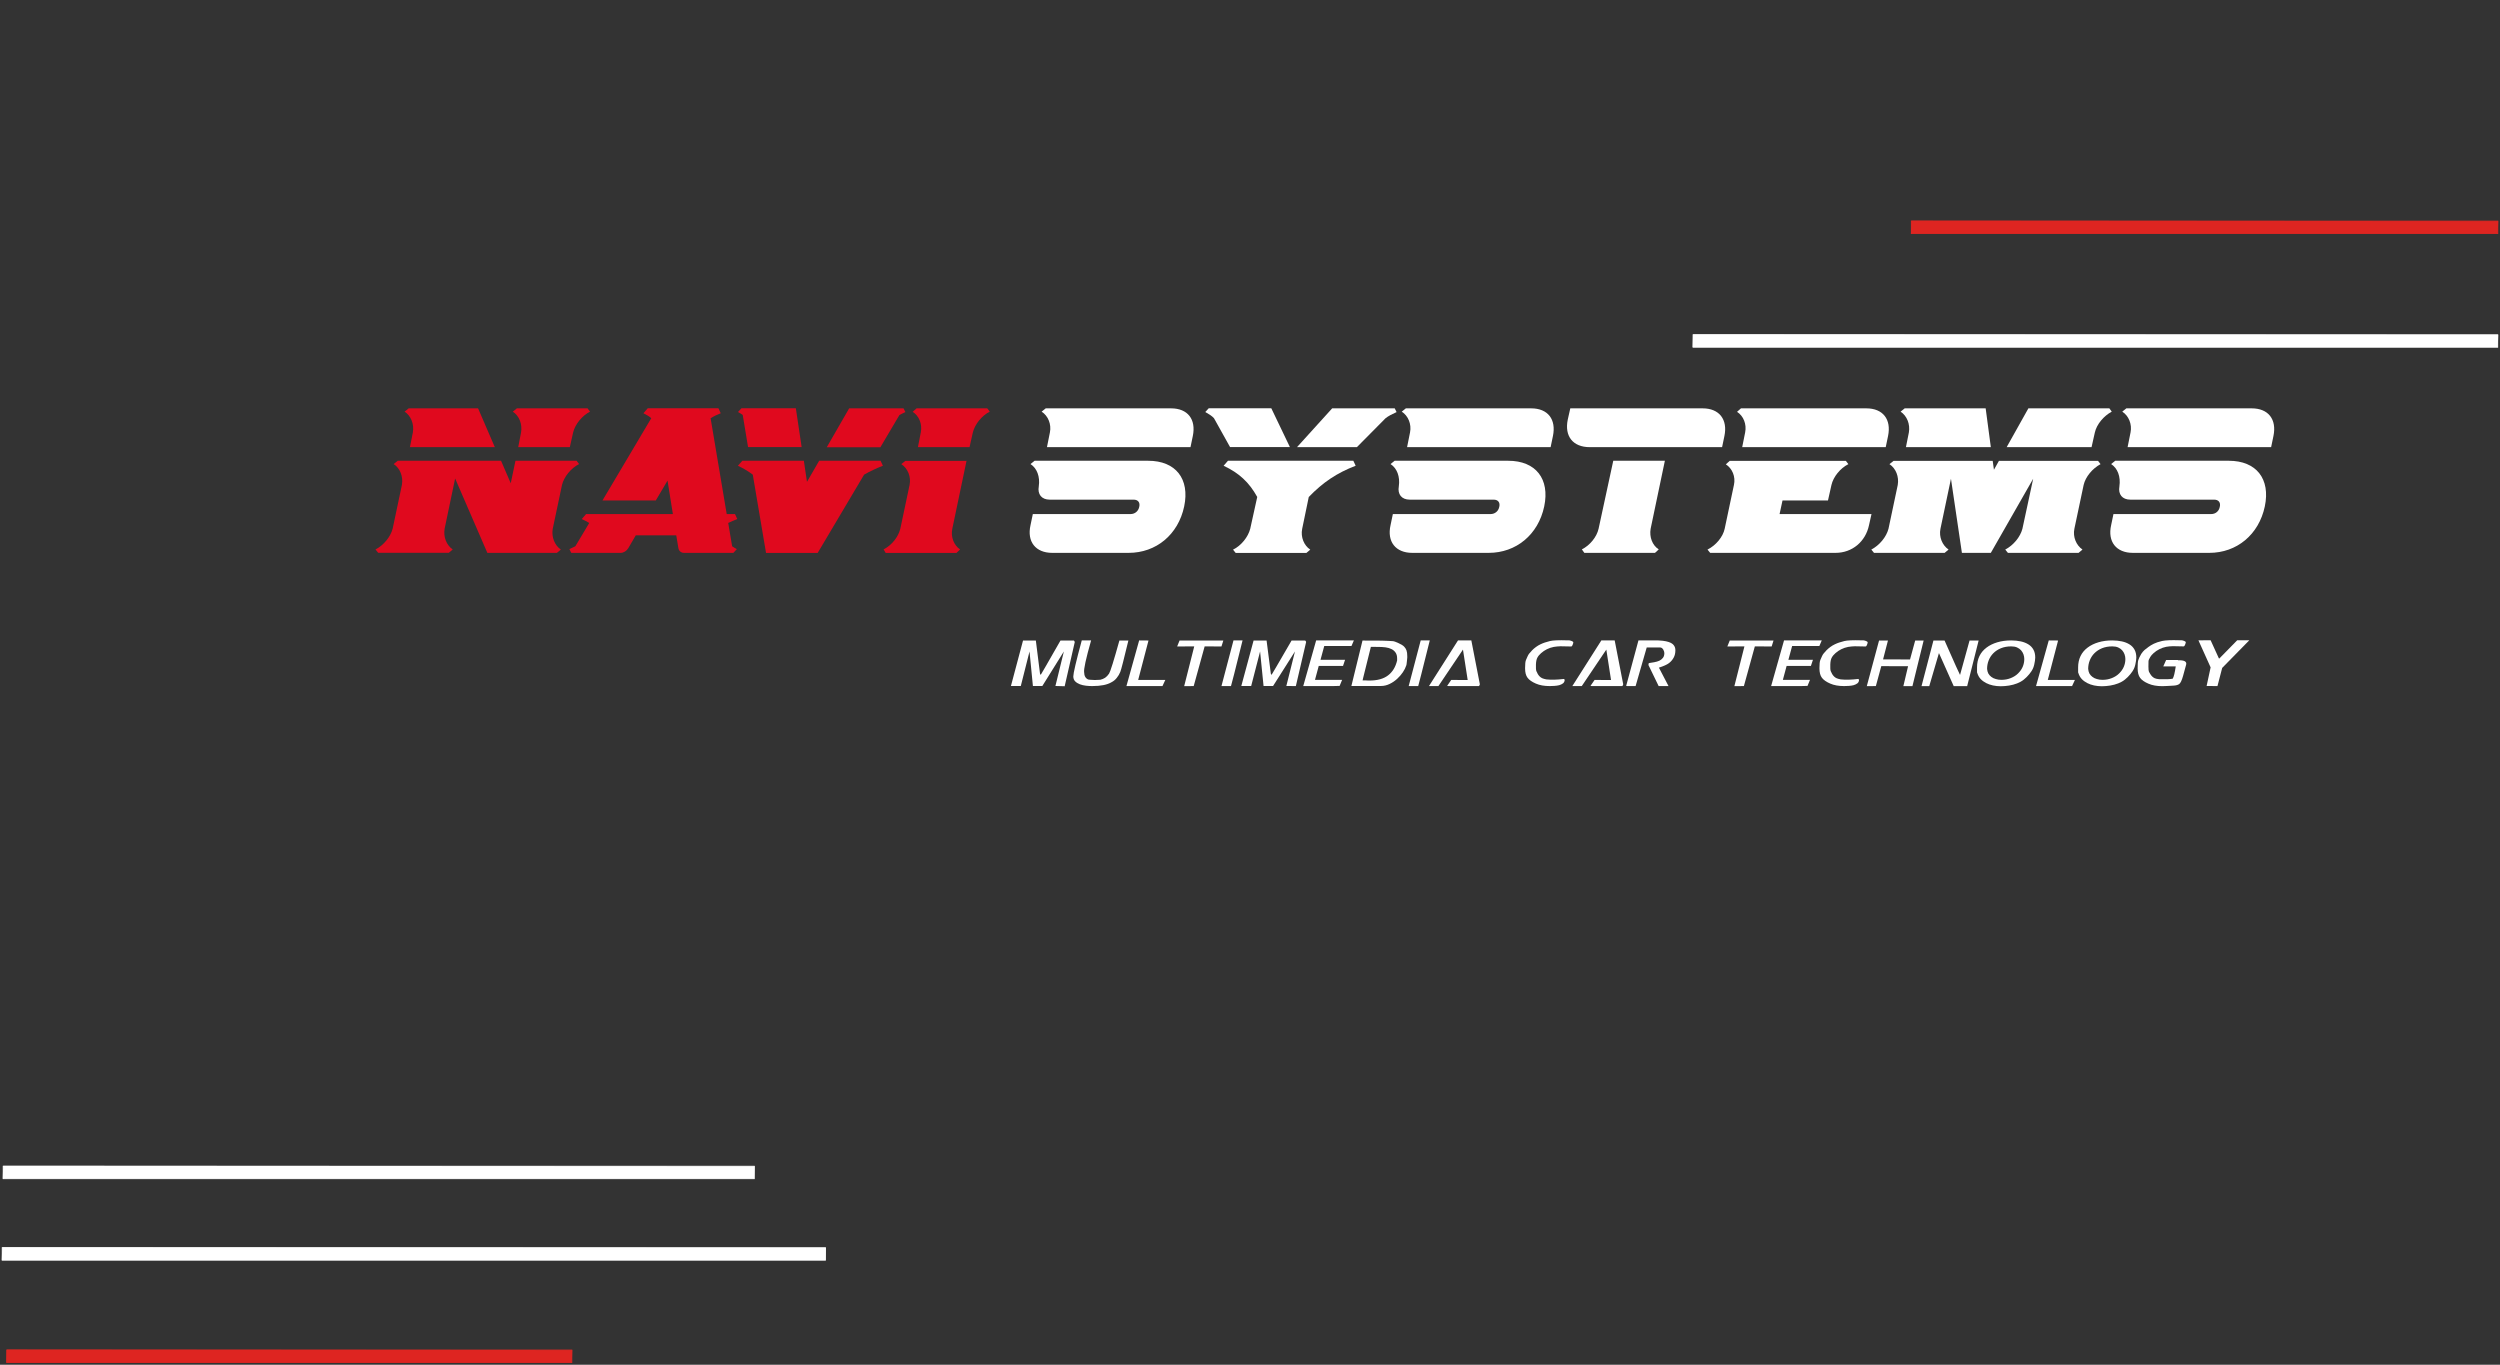 <?xml version="1.0" encoding="UTF-8"?> <svg xmlns="http://www.w3.org/2000/svg" viewBox="5295 4605 1404.14 766.518"><rect x="5295" y="4605" width="1404.14" height="766.518" fill="#333333" stroke="none"/> <path fill="rgb(255, 255, 255)" fill-opacity="1" stroke="none" stroke-opacity="1" stroke-width="1" fill-rule="evenodd" id="tSvg1747f778d3d" d="M 5296 5312.792 C 5296.25 5305.545 5296.25 5305.545 5296.25 5305.545 C 5296.25 5305.545 5758.853 5305.795 5758.853 5305.795 C 5758.853 5305.795 5758.603 5312.792 5758.603 5312.792C 5758.603 5312.792 5296 5312.792 5296 5312.792 Z"></path> <path fill="rgb(255, 255, 255)" fill-opacity="1" stroke="none" stroke-opacity="1" stroke-width="1" fill-rule="evenodd" id="tSvg2129c2d6ba" d="M 5296.499 5306.045 C 5758.353 5306.045 5758.353 5306.045 5758.353 5306.045 C 5758.353 5306.045 5758.353 5312.542 5758.353 5312.542 C 5758.353 5312.542 5296.499 5312.542 5296.499 5312.542 C 5296.499 5312.542 5296.499 5306.045 5296.499 5306.045 M 5296 5305.545 C 5296 5313.042 5296 5313.042 5296 5313.042 C 5296 5313.042 5758.853 5313.042 5758.853 5313.042 C 5758.853 5313.042 5758.853 5305.545 5758.853 5305.545 C 5758.853 5305.545 5296 5305.545 5296 5305.545 C 5296 5305.545 5296 5305.545 5296 5305.545"></path> <path fill="rgb(222, 37, 33)" fill-opacity="1" stroke="none" stroke-opacity="1" stroke-width="1" fill-rule="evenodd" id="tSvg163facdcf57" d="M 5298.549 5370.268 C 5298.798 5363.021 5298.798 5363.021 5298.798 5363.021 C 5298.798 5363.021 5616.414 5363.27 5616.414 5363.27 C 5616.414 5363.27 5616.165 5370.268 5616.165 5370.268C 5616.165 5370.268 5298.549 5370.268 5298.549 5370.268 Z"></path> <path fill="rgb(222, 37, 33)" fill-opacity="1" stroke="none" stroke-opacity="1" stroke-width="1" fill-rule="evenodd" id="tSvgb0158b937c" d="M 5299.046 5363.52 C 5615.917 5363.52 5615.917 5363.52 5615.917 5363.52 C 5615.917 5363.52 5615.917 5370.018 5615.917 5370.018 C 5615.917 5370.018 5299.046 5370.018 5299.046 5370.018 C 5299.046 5370.018 5299.046 5363.52 5299.046 5363.52 M 5298.549 5363.021 C 5298.549 5370.517 5298.549 5370.517 5298.549 5370.517 C 5298.549 5370.517 5616.414 5370.517 5616.414 5370.517 C 5616.414 5370.517 5616.414 5363.021 5616.414 5363.021 C 5616.414 5363.021 5298.549 5363.021 5298.549 5363.021 C 5298.549 5363.021 5298.549 5363.021 5298.549 5363.021"></path> <path fill="rgb(255, 255, 255)" fill-opacity="1" stroke="none" stroke-opacity="1" stroke-width="1" fill-rule="evenodd" id="tSvg187210edcd7" d="M 6245.681 4800.018 C 6245.931 4792.771 6245.931 4792.771 6245.931 4792.771 C 6245.931 4792.771 6698.139 4793.021 6698.139 4793.021 C 6698.139 4793.021 6697.889 4800.018 6697.889 4800.018C 6697.889 4800.018 6245.681 4800.018 6245.681 4800.018 Z"></path> <path fill="rgb(255, 255, 255)" fill-opacity="1" stroke="none" stroke-opacity="1" stroke-width="1" fill-rule="evenodd" id="tSvg1012dda0f23" d="M 6246.181 4793.271 C 6697.589 4793.271 6697.589 4793.271 6697.589 4793.271 C 6697.589 4793.271 6697.589 4799.768 6697.589 4799.768 C 6697.589 4799.768 6246.181 4799.768 6246.181 4799.768 C 6246.181 4799.768 6246.181 4793.271 6246.181 4793.271 M 6245.681 4792.771 C 6245.681 4800.268 6245.681 4800.268 6245.681 4800.268 C 6245.681 4800.268 6698.089 4800.268 6698.089 4800.268 C 6698.089 4800.268 6698.089 4792.771 6698.089 4792.771 C 6698.089 4792.771 6245.681 4792.771 6245.681 4792.771 C 6245.681 4792.771 6245.681 4792.771 6245.681 4792.771"></path> <path fill="rgb(222, 37, 33)" fill-opacity="1" stroke="none" stroke-opacity="1" stroke-width="1" fill-rule="evenodd" id="tSvg12205cdf533" d="M 6368.279 4736.195 C 6368.529 4728.948 6368.529 4728.948 6368.529 4728.948 C 6368.529 4728.948 6698.139 4729.198 6698.139 4729.198 C 6698.139 4729.198 6697.889 4736.195 6697.889 4736.195C 6697.889 4736.195 6368.279 4736.195 6368.279 4736.195 Z"></path> <path fill="rgb(222, 37, 33)" fill-opacity="1" stroke="none" stroke-opacity="1" stroke-width="1" fill-rule="evenodd" id="tSvg16ae42c19dd" d="M 6368.779 4729.448 C 6697.639 4729.448 6697.639 4729.448 6697.639 4729.448 C 6697.639 4729.448 6697.639 4735.945 6697.639 4735.945 C 6697.639 4735.945 6368.779 4735.945 6368.779 4735.945 C 6368.779 4735.945 6368.779 4729.448 6368.779 4729.448 M 6368.279 4728.948 C 6368.279 4736.445 6368.279 4736.445 6368.279 4736.445 C 6368.279 4736.445 6698.139 4736.445 6698.139 4736.445 C 6698.139 4736.445 6698.139 4728.948 6698.139 4728.948 C 6698.139 4728.948 6368.279 4728.948 6368.279 4728.948 C 6368.279 4728.948 6368.279 4728.948 6368.279 4728.948"></path> <path fill="rgb(255, 255, 255)" fill-opacity="1" stroke="none" stroke-opacity="1" stroke-width="1" fill-rule="evenodd" id="tSvg11eb16ff423" d="M 5296.549 5267.011 C 5296.799 5259.764 5296.799 5259.764 5296.799 5259.764 C 5296.799 5259.764 5718.87 5260.014 5718.87 5260.014 C 5718.87 5260.014 5718.67 5267.011 5718.67 5267.011C 5718.67 5267.011 5296.549 5267.011 5296.549 5267.011 Z"></path> <path fill="rgb(255, 255, 255)" fill-opacity="1" stroke="none" stroke-opacity="1" stroke-width="1" fill-rule="evenodd" id="tSvg17cf352cb8e" d="M 5297.049 5260.264 C 5718.37 5260.264 5718.37 5260.264 5718.37 5260.264 C 5718.37 5260.264 5718.37 5266.761 5718.37 5266.761 C 5718.37 5266.761 5297.049 5266.761 5297.049 5266.761 C 5297.049 5266.761 5297.049 5260.264 5297.049 5260.264 M 5296.549 5259.764 C 5296.549 5267.261 5296.549 5267.261 5296.549 5267.261 C 5296.549 5267.261 5718.87 5267.261 5718.87 5267.261 C 5718.87 5267.261 5718.87 5259.764 5718.87 5259.764 C 5718.87 5259.764 5296.549 5259.764 5296.549 5259.764 C 5296.549 5259.764 5296.549 5259.764 5296.549 5259.764"></path> <path fill="rgb(224, 9, 30)" fill-opacity="1" stroke="none" stroke-opacity="1" stroke-width="1" fill-rule="evenodd" id="tSvg16c9624002" d="M 5610.651 4877.385 C 5605.453 4901.975 5605.453 4901.975 5605.453 4901.975 C 5604.653 4906.623 5606.503 4911.271 5610.001 4913.67 C 5607.802 4915.519 5607.802 4915.519 5607.802 4915.519 C 5607.802 4915.519 5568.719 4915.519 5568.719 4915.519 C 5568.719 4915.519 5550.626 4873.737 5550.626 4873.737 C 5550.626 4873.737 5544.729 4901.925 5544.729 4901.925 C 5543.929 4906.573 5545.778 4911.221 5549.277 4913.62 C 5547.078 4915.469 5547.078 4915.469 5547.078 4915.469 C 5547.078 4915.469 5507.395 4915.469 5507.395 4915.469 C 5507.395 4915.469 5505.895 4913.62 5505.895 4913.62 C 5510.543 4911.171 5514.342 4906.523 5515.541 4901.925 C 5520.739 4877.335 5520.739 4877.335 5520.739 4877.335 C 5521.539 4872.687 5519.689 4867.939 5516.091 4865.64 C 5518.39 4863.791 5518.39 4863.791 5518.39 4863.791 C 5518.39 4863.791 5576.415 4863.791 5576.415 4863.791 C 5576.415 4863.791 5581.863 4876.435 5581.863 4876.435 C 5581.863 4876.435 5584.512 4863.791 5584.512 4863.791 C 5584.512 4863.791 5618.847 4863.791 5618.847 4863.791 C 5618.847 4863.791 5620.247 4865.64 5620.247 4865.64 C 5615.649 4867.989 5611.8 4872.737 5610.651 4877.385Z M 5522.238 4836.202 C 5524.537 4834.353 5524.537 4834.353 5524.537 4834.353 C 5524.537 4834.353 5563.521 4834.353 5563.521 4834.353 C 5563.521 4834.353 5572.917 4856.144 5572.917 4856.144 C 5572.917 4856.144 5525.237 4856.144 5525.237 4856.144 C 5525.237 4856.144 5526.886 4847.897 5526.886 4847.897 C 5527.686 4843.249 5525.837 4838.501 5522.238 4836.202Z M 5616.898 4847.897 C 5615.049 4856.144 5615.049 4856.144 5615.049 4856.144 C 5615.049 4856.144 5586.061 4856.144 5586.061 4856.144 C 5586.061 4856.144 5587.661 4847.897 5587.661 4847.897 C 5588.46 4843.249 5586.611 4838.501 5583.013 4836.202 C 5585.312 4834.353 5585.312 4834.353 5585.312 4834.353 C 5585.312 4834.353 5624.995 4834.353 5624.995 4834.353 C 5624.995 4834.353 5626.394 4836.202 5626.394 4836.202 C 5621.896 4838.501 5618.048 4843.249 5616.898 4847.897Z"></path> <path fill="rgb(224, 9, 30)" fill-opacity="1" stroke="none" stroke-opacity="1" stroke-width="1" fill-rule="evenodd" id="tSvg28ab77ff47" d="M 5674.824 4905.673 C 5652.083 4905.673 5652.083 4905.673 5652.083 4905.673 C 5652.083 4905.673 5647.885 4912.87 5647.885 4912.87 C 5646.935 4914.469 5645.236 4915.519 5643.587 4915.519 C 5615.849 4915.519 5615.849 4915.519 5615.849 4915.519 C 5615.849 4915.519 5614.799 4913.42 5614.799 4913.42 C 5616.099 4912.82 5617.098 4912.37 5618.148 4911.82 C 5625.944 4898.726 5625.944 4898.726 5625.944 4898.726 C 5624.645 4897.926 5623.296 4897.227 5621.746 4896.527 C 5624.195 4893.728 5624.195 4893.728 5624.195 4893.728 C 5624.195 4893.728 5672.924 4893.728 5672.924 4893.728 C 5672.924 4893.728 5669.926 4874.936 5669.926 4874.936 C 5669.926 4874.936 5663.329 4886.081 5663.329 4886.081 C 5663.329 4886.081 5633.391 4886.081 5633.391 4886.081 C 5633.391 4886.081 5660.78 4839.901 5660.78 4839.901 C 5659.73 4838.851 5658.231 4838.052 5656.381 4837.102 C 5658.83 4834.303 5658.83 4834.303 5658.83 4834.303 C 5658.83 4834.303 5698.514 4834.303 5698.514 4834.303 C 5698.514 4834.303 5699.813 4837.102 5699.813 4837.102 C 5697.964 4837.802 5695.965 4838.751 5694.115 4839.901 C 5703.162 4893.728 5703.162 4893.728 5703.162 4893.728 C 5703.162 4893.728 5707.81 4893.728 5707.81 4893.728 C 5707.81 4893.728 5709.109 4896.527 5709.109 4896.527 C 5707.36 4897.227 5705.611 4897.926 5704.011 4898.726 C 5706.21 4911.82 5706.21 4911.82 5706.21 4911.82 C 5707.01 4912.42 5707.86 4912.87 5708.859 4913.42 C 5706.91 4915.519 5706.91 4915.519 5706.91 4915.519 C 5706.91 4915.519 5679.172 4915.519 5679.172 4915.519 C 5677.572 4915.519 5676.273 4914.469 5676.023 4912.87 C 5674.824 4905.673 5674.824 4905.673 5674.824 4905.673"></path> <path fill="rgb(224, 9, 30)" fill-opacity="1" stroke="none" stroke-opacity="1" stroke-width="1" fill-rule="evenodd" id="tSvgafba867ec7" d="M 5789.575 4863.791 C 5790.874 4866.59 5790.874 4866.59 5790.874 4866.59 C 5787.026 4868.089 5783.577 4869.738 5780.329 4871.587 C 5754.24 4915.569 5754.24 4915.569 5754.24 4915.569 C 5754.24 4915.569 5725.252 4915.569 5725.252 4915.569 C 5725.252 4915.569 5717.805 4871.587 5717.805 4871.587 C 5715.356 4869.738 5712.608 4868.089 5709.459 4866.59 C 5711.908 4863.791 5711.908 4863.791 5711.908 4863.791 C 5711.908 4863.791 5746.493 4863.791 5746.493 4863.791 C 5746.493 4863.791 5748.242 4875.636 5748.242 4875.636 C 5748.242 4875.636 5755.09 4863.791 5755.09 4863.791 C 5755.09 4863.791 5789.575 4863.791 5789.575 4863.791 M 5715.156 4856.144 C 5712.158 4838.052 5712.158 4838.052 5712.158 4838.052 C 5711.358 4837.452 5710.558 4837.002 5709.509 4836.402 C 5711.458 4834.303 5711.458 4834.303 5711.458 4834.303 C 5711.458 4834.303 5741.995 4834.303 5741.995 4834.303 C 5741.995 4834.303 5745.244 4856.094 5745.244 4856.094 C 5745.244 4856.094 5715.156 4856.094 5715.156 4856.094 M 5759.388 4856.144 C 5771.932 4834.353 5771.932 4834.353 5771.932 4834.353 C 5771.932 4834.353 5802.469 4834.353 5802.469 4834.353 C 5802.469 4834.353 5803.519 4836.452 5803.519 4836.452 C 5802.22 4837.052 5801.22 4837.502 5800.17 4838.102 C 5789.475 4856.194 5789.475 4856.194 5789.475 4856.194 C 5789.475 4856.194 5759.388 4856.194 5759.388 4856.194"></path> <path fill="rgb(224, 9, 30)" fill-opacity="1" stroke="none" stroke-opacity="1" stroke-width="1" fill-rule="evenodd" id="tSvgf394b4d6bb" d="M 5791.274 4913.57 C 5795.822 4911.271 5799.521 4906.623 5800.67 4901.975 C 5805.868 4877.385 5805.868 4877.385 5805.868 4877.385 C 5806.818 4872.737 5804.818 4867.989 5801.22 4865.69 C 5803.519 4863.841 5803.519 4863.841 5803.519 4863.841 C 5803.519 4863.841 5837.854 4863.841 5837.854 4863.841 C 5837.854 4863.841 5829.858 4902.025 5829.858 4902.025 C 5828.908 4906.673 5830.807 4911.321 5834.256 4913.62 C 5832.157 4915.569 5832.157 4915.569 5832.157 4915.569 C 5832.157 4915.569 5792.474 4915.569 5792.474 4915.569 C 5792.474 4915.569 5791.274 4913.57 5791.274 4913.57 M 5812.165 4847.897 C 5813.115 4843.249 5811.216 4838.601 5807.617 4836.302 C 5809.816 4834.353 5809.816 4834.353 5809.816 4834.353 C 5809.816 4834.353 5849.499 4834.353 5849.499 4834.353 C 5849.499 4834.353 5850.899 4836.202 5850.899 4836.202 C 5846.351 4838.501 5842.552 4843.299 5841.403 4847.897 C 5839.554 4856.144 5839.554 4856.144 5839.554 4856.144 C 5839.554 4856.144 5810.566 4856.144 5810.566 4856.144 C 5810.566 4856.144 5812.165 4847.897 5812.165 4847.897"></path> <path fill="rgb(255, 255, 255)" fill-opacity="1" stroke="none" stroke-opacity="1" stroke-width="1" fill-rule="evenodd" id="tSvge107251977" d="M 5884.585 4885.631 C 5880.036 4885.631 5877.638 4882.633 5878.437 4878.185 C 5879.237 4872.637 5877.388 4867.989 5873.789 4865.64 C 5876.088 4863.791 5876.088 4863.791 5876.088 4863.791 C 5876.088 4863.791 5939.911 4863.791 5939.911 4863.791 C 5955.355 4863.791 5963.351 4873.986 5960.102 4889.43 C 5956.754 4905.323 5944.309 4915.519 5928.916 4915.519 C 5885.984 4915.519 5885.984 4915.519 5885.984 4915.519 C 5876.688 4915.519 5871.69 4909.271 5873.789 4899.975 C 5875.089 4893.728 5875.089 4893.728 5875.089 4893.728 C 5875.089 4893.728 5929.965 4893.728 5929.965 4893.728 C 5932.414 4893.728 5934.363 4892.129 5934.863 4889.68 C 5935.463 4887.231 5934.164 4885.631 5931.715 4885.631 C 5884.585 4885.631 5884.585 4885.631 5884.585 4885.631 M 5884.685 4847.897 C 5885.634 4843.249 5883.635 4838.501 5880.036 4836.202 C 5882.336 4834.353 5882.336 4834.353 5882.336 4834.353 C 5882.336 4834.353 5952.756 4834.353 5952.756 4834.353 C 5962.052 4834.353 5966.9 4840.501 5964.95 4849.897 C 5963.651 4856.144 5963.651 4856.144 5963.651 4856.144 C 5963.651 4856.144 5883.035 4856.144 5883.035 4856.144 C 5883.035 4856.144 5884.685 4847.897 5884.685 4847.897"></path> <path fill="rgb(255, 255, 255)" fill-opacity="1" stroke="none" stroke-opacity="1" stroke-width="1" fill-rule="evenodd" id="tSvgbaae7ed1b0" d="M 5985.892 4856.144 C 5976.845 4839.901 5976.845 4839.901 5976.845 4839.901 C 5975.696 4838.601 5974.047 4837.602 5971.947 4836.402 C 5973.897 4834.303 5973.897 4834.303 5973.897 4834.303 C 5973.897 4834.303 6009.032 4834.303 6009.032 4834.303 C 6009.032 4834.303 6019.477 4856.094 6019.477 4856.094 C 6019.477 4856.094 5985.892 4856.094 5985.892 4856.094 M 6055.112 4863.791 C 6056.412 4866.59 6056.412 4866.59 6056.412 4866.59 C 6045.866 4870.638 6038.069 4875.886 6030.073 4884.132 C 6026.374 4902.025 6026.374 4902.025 6026.374 4902.025 C 6025.425 4906.673 6027.424 4911.421 6030.922 4913.72 C 6028.723 4915.569 6028.723 4915.569 6028.723 4915.569 C 6028.723 4915.569 5989.04 4915.569 5989.04 4915.569 C 5989.04 4915.569 5987.541 4913.72 5987.541 4913.72 C 5992.189 4911.421 5995.987 4906.623 5997.187 4902.025 C 6001.135 4884.132 6001.135 4884.132 6001.135 4884.132 C 5996.587 4875.886 5990.939 4870.688 5982.243 4866.59 C 5984.692 4863.791 5984.692 4863.791 5984.692 4863.791 C 5984.692 4863.791 6055.112 4863.791 6055.112 4863.791 M 6057.111 4856.144 C 6023.476 4856.144 6023.476 4856.144 6023.476 4856.144 C 6023.476 4856.144 6043.217 4834.353 6043.217 4834.353 C 6043.217 4834.353 6078.352 4834.353 6078.352 4834.353 C 6078.352 4834.353 6079.402 4836.452 6079.402 4836.452 C 6076.853 4837.602 6074.754 4838.651 6073.154 4839.951 C 6057.111 4856.144 6057.111 4856.144 6057.111 4856.144"></path> <path fill="rgb(255, 255, 255)" fill-opacity="1" stroke="none" stroke-opacity="1" stroke-width="1" fill-rule="evenodd" id="tSvg2cb23512fa" d="M 6086.799 4885.631 C 6082.251 4885.631 6079.852 4882.633 6080.651 4878.185 C 6081.451 4872.637 6079.602 4867.989 6076.003 4865.64 C 6078.302 4863.791 6078.302 4863.791 6078.302 4863.791 C 6078.302 4863.791 6142.125 4863.791 6142.125 4863.791 C 6157.569 4863.791 6165.565 4873.986 6162.317 4889.43 C 6158.968 4905.323 6146.523 4915.519 6131.13 4915.519 C 6088.198 4915.519 6088.198 4915.519 6088.198 4915.519 C 6078.902 4915.519 6073.904 4909.271 6076.003 4899.975 C 6077.303 4893.728 6077.303 4893.728 6077.303 4893.728 C 6077.303 4893.728 6132.179 4893.728 6132.179 4893.728 C 6134.628 4893.728 6136.578 4892.129 6137.077 4889.68 C 6137.677 4887.231 6136.378 4885.631 6133.929 4885.631 C 6086.799 4885.631 6086.799 4885.631 6086.799 4885.631 M 6086.949 4847.897 C 6087.898 4843.249 6085.899 4838.501 6082.301 4836.202 C 6084.6 4834.353 6084.6 4834.353 6084.6 4834.353 C 6084.6 4834.353 6155.02 4834.353 6155.02 4834.353 C 6164.316 4834.353 6169.164 4840.501 6167.215 4849.897 C 6165.915 4856.144 6165.915 4856.144 6165.915 4856.144 C 6165.915 4856.144 6085.299 4856.144 6085.299 4856.144 C 6085.299 4856.144 6086.949 4847.897 6086.949 4847.897"></path> <path fill="rgb(255, 255, 255)" fill-opacity="1" stroke="none" stroke-opacity="1" stroke-width="1" fill-rule="evenodd" id="tSvgfa2237f782" d="M 6187.856 4856.144 C 6178.46 4856.144 6173.562 4849.997 6175.561 4840.601 C 6176.96 4834.353 6176.96 4834.353 6176.96 4834.353 C 6176.96 4834.353 6251.329 4834.353 6251.329 4834.353 C 6260.625 4834.353 6265.473 4840.601 6263.524 4849.897 C 6262.224 4856.144 6262.224 4856.144 6262.224 4856.144 C 6262.224 4856.144 6187.856 4856.144 6187.856 4856.144 M 6201.1 4863.791 C 6230.088 4863.791 6230.088 4863.791 6230.088 4863.791 C 6230.088 4863.791 6222.091 4901.975 6222.091 4901.975 C 6221.292 4906.623 6223.041 4911.271 6226.639 4913.57 C 6224.54 4915.519 6224.54 4915.519 6224.54 4915.519 C 6224.54 4915.519 6184.857 4915.519 6184.857 4915.519 C 6184.857 4915.519 6183.458 4913.57 6183.458 4913.57 C 6188.006 4911.271 6191.804 4906.623 6192.854 4901.975 C 6201.1 4863.791 6201.1 4863.791 6201.1 4863.791"></path> <path fill="rgb(255, 255, 255)" fill-opacity="1" stroke="none" stroke-opacity="1" stroke-width="1" fill-rule="evenodd" id="tSvg18a21bdc492" d="M 6268.871 4877.385 C 6269.921 4872.737 6267.922 4868.089 6264.323 4865.79 C 6266.522 4863.841 6266.522 4863.841 6266.522 4863.841 C 6266.522 4863.841 6331.745 4863.841 6331.745 4863.841 C 6331.745 4863.841 6333.144 4865.69 6333.144 4865.69 C 6328.596 4867.989 6324.698 4872.787 6323.648 4877.385 C 6321.699 4886.081 6321.699 4886.081 6321.699 4886.081 C 6321.699 4886.081 6296.16 4886.081 6296.16 4886.081 C 6296.16 4886.081 6294.51 4893.728 6294.51 4893.728 C 6294.51 4893.728 6346.139 4893.728 6346.139 4893.728 C 6346.139 4893.728 6344.739 4899.975 6344.739 4899.975 C 6342.79 4909.271 6335.243 4915.519 6325.947 4915.519 C 6255.527 4915.519 6255.527 4915.519 6255.527 4915.519 C 6255.527 4915.519 6254.028 4913.67 6254.028 4913.67 C 6258.676 4911.371 6262.724 4906.573 6263.674 4901.975 C 6268.871 4877.385 6268.871 4877.385 6268.871 4877.385 M 6343.24 4834.353 C 6352.536 4834.353 6357.384 4840.501 6355.435 4849.897 C 6354.135 4856.144 6354.135 4856.144 6354.135 4856.144 C 6354.135 4856.144 6273.519 4856.144 6273.519 4856.144 C 6273.519 4856.144 6275.169 4847.897 6275.169 4847.897 C 6276.118 4843.249 6274.219 4838.601 6270.621 4836.302 C 6272.82 4834.353 6272.82 4834.353 6272.82 4834.353 C 6272.82 4834.353 6343.24 4834.353 6343.24 4834.353"></path> <path fill="rgb(255, 255, 255)" fill-opacity="1" stroke="none" stroke-opacity="1" stroke-width="1" fill-rule="evenodd" id="tSvg2e4396650d" d="M 6384.872 4901.975 C 6383.923 4906.623 6385.922 4911.271 6389.42 4913.67 C 6387.221 4915.519 6387.221 4915.519 6387.221 4915.519 C 6387.221 4915.519 6347.538 4915.519 6347.538 4915.519 C 6347.538 4915.519 6346.039 4913.67 6346.039 4913.67 C 6350.687 4911.221 6354.485 4906.573 6355.685 4901.975 C 6360.882 4877.385 6360.882 4877.385 6360.882 4877.385 C 6361.682 4872.737 6359.833 4868.089 6356.234 4865.69 C 6358.533 4863.841 6358.533 4863.841 6358.533 4863.841 C 6358.533 4863.841 6414.21 4863.841 6414.21 4863.841 C 6414.21 4863.841 6414.909 4868.839 6414.909 4868.839 C 6414.909 4868.839 6417.708 4863.841 6417.708 4863.841 C 6417.708 4863.841 6473.385 4863.841 6473.385 4863.841 C 6473.385 4863.841 6474.784 4865.69 6474.784 4865.69 C 6470.236 4868.139 6466.338 4872.787 6465.288 4877.385 C 6460.09 4901.975 6460.09 4901.975 6460.09 4901.975 C 6459.141 4906.623 6461.14 4911.271 6464.638 4913.67 C 6462.439 4915.519 6462.439 4915.519 6462.439 4915.519 C 6462.439 4915.519 6422.756 4915.519 6422.756 4915.519 C 6422.756 4915.519 6421.257 4913.67 6421.257 4913.67 C 6425.905 4911.221 6429.703 4906.573 6430.903 4901.975 C 6436.95 4873.886 6436.95 4873.886 6436.95 4873.886 C 6436.95 4873.886 6413.16 4915.519 6413.16 4915.519 C 6413.16 4915.519 6396.917 4915.519 6396.917 4915.519 C 6396.917 4915.519 6390.77 4873.886 6390.77 4873.886 C 6390.77 4873.886 6384.872 4901.975 6384.872 4901.975 M 6367.13 4847.897 C 6367.929 4843.249 6366.08 4838.601 6362.482 4836.202 C 6364.781 4834.353 6364.781 4834.353 6364.781 4834.353 C 6364.781 4834.353 6410.261 4834.353 6410.261 4834.353 C 6410.261 4834.353 6413.16 4856.144 6413.16 4856.144 C 6413.16 4856.144 6365.48 4856.144 6365.48 4856.144 C 6365.48 4856.144 6367.13 4847.897 6367.13 4847.897 M 6481.081 4836.202 C 6476.533 4838.651 6472.635 4843.299 6471.585 4847.897 C 6469.736 4856.144 6469.736 4856.144 6469.736 4856.144 C 6469.736 4856.144 6422.056 4856.144 6422.056 4856.144 C 6422.056 4856.144 6434.251 4834.353 6434.251 4834.353 C 6434.251 4834.353 6479.732 4834.353 6479.732 4834.353 C 6479.732 4834.353 6481.081 4836.202 6481.081 4836.202"></path> <path fill="rgb(255, 255, 255)" fill-opacity="1" stroke="none" stroke-opacity="1" stroke-width="1" fill-rule="evenodd" id="tSvg1781114aa03" d="M 6491.527 4885.631 C 6486.979 4885.631 6484.58 4882.633 6485.379 4878.185 C 6486.179 4872.637 6484.33 4867.989 6480.731 4865.64 C 6483.03 4863.791 6483.03 4863.791 6483.03 4863.791 C 6483.03 4863.791 6546.853 4863.791 6546.853 4863.791 C 6562.297 4863.791 6570.293 4873.986 6567.045 4889.43 C 6563.696 4905.323 6551.251 4915.519 6535.858 4915.519 C 6492.926 4915.519 6492.926 4915.519 6492.926 4915.519 C 6483.63 4915.519 6478.632 4909.271 6480.731 4899.975 C 6482.031 4893.728 6482.031 4893.728 6482.031 4893.728 C 6482.031 4893.728 6536.908 4893.728 6536.908 4893.728 C 6539.357 4893.728 6541.306 4892.129 6541.756 4889.68 C 6542.355 4887.231 6541.056 4885.631 6538.607 4885.631 C 6491.527 4885.631 6491.527 4885.631 6491.527 4885.631 M 6491.627 4847.897 C 6492.576 4843.249 6490.577 4838.501 6486.979 4836.202 C 6489.278 4834.353 6489.278 4834.353 6489.278 4834.353 C 6489.278 4834.353 6559.698 4834.353 6559.698 4834.353 C 6568.994 4834.353 6573.842 4840.501 6571.893 4849.897 C 6570.593 4856.144 6570.593 4856.144 6570.593 4856.144 C 6570.593 4856.144 6489.978 4856.144 6489.978 4856.144 C 6489.978 4856.144 6491.627 4847.897 6491.627 4847.897"></path> <path fill="rgb(255, 255, 255)" fill-opacity="1" stroke="none" stroke-opacity="1" stroke-width="1" fill-rule="evenodd" id="tSvg14a638a2e7c" d="M 5892.531 4970.895 C 5880.436 4990.287 5880.436 4990.287 5880.436 4990.287 C 5880.436 4990.287 5875.139 4990.287 5875.139 4990.287 C 5875.139 4990.287 5873.239 4970.895 5873.239 4970.895 C 5873.239 4970.895 5868.341 4990.287 5868.341 4990.287 C 5868.341 4990.287 5862.794 4990.287 5862.794 4990.287 C 5862.794 4990.287 5869.591 4964.748 5869.591 4964.748 C 5869.591 4964.748 5876.788 4964.748 5876.788 4964.748 C 5876.788 4964.748 5879.137 4983.44 5879.137 4983.44 C 5879.187 4983.54 5879.237 4983.64 5879.287 4983.74 C 5879.337 4983.89 5879.437 4983.94 5879.587 4983.94 C 5879.637 4983.94 5883.335 4977.542 5890.632 4964.748 C 5898.179 4964.748 5898.179 4964.748 5898.179 4964.748 C 5898.479 4965.148 5898.629 4965.398 5898.629 4965.498 C 5898.629 4965.598 5898.629 4965.647 5898.629 4965.697 C 5892.981 4990.437 5892.981 4990.437 5892.981 4990.437 C 5892.981 4990.437 5887.783 4990.287 5887.783 4990.287 C 5887.783 4990.287 5892.531 4970.895 5892.531 4970.895"></path> <path fill="rgb(255, 255, 255)" fill-opacity="1" stroke="none" stroke-opacity="1" stroke-width="1" fill-rule="evenodd" id="tSvg8a27bd5dd1" d="M 5902.577 4964.698 C 5907.825 4964.698 5907.825 4964.698 5907.825 4964.698 C 5904.876 4975.093 5903.576 4981.091 5903.926 4982.69 C 5903.926 4983.09 5903.976 4983.54 5904.076 4983.99 C 5904.176 4984.489 5904.376 4984.939 5904.626 4985.339 C 5904.876 4985.739 5905.226 4986.089 5905.676 4986.389 C 5906.125 4986.689 5906.625 4986.789 5907.325 4986.789 C 5908.924 4986.988 5910.773 4986.988 5913.022 4986.789 C 5913.972 4986.589 5914.822 4986.189 5915.671 4985.689 C 5916.471 4985.139 5917.221 4984.39 5917.92 4983.34 C 5918.62 4982.29 5920.569 4976.093 5923.718 4964.748 C 5928.766 4964.748 5928.766 4964.748 5928.766 4964.748 C 5926.217 4975.293 5924.718 4981.191 5924.218 4982.39 C 5923.718 4983.59 5923.068 4984.739 5922.269 4985.689 C 5921.519 4986.689 5920.519 4987.538 5919.27 4988.188 C 5918.07 4988.888 5916.571 4989.437 5914.822 4989.787 C 5913.072 4990.137 5910.973 4990.337 5908.474 4990.337 C 5907.375 4990.337 5906.225 4990.287 5904.976 4990.137 C 5903.726 4989.987 5902.577 4989.737 5901.527 4989.337 C 5900.478 4988.938 5899.578 4988.388 5898.878 4987.688 C 5898.179 4986.988 5897.829 4986.039 5897.829 4984.889 C 5897.829 4983.19 5899.378 4976.493 5902.577 4964.698Z"></path> <path fill="rgb(255, 255, 255)" fill-opacity="1" stroke="none" stroke-opacity="1" stroke-width="1" fill-rule="evenodd" id="tSvg8b38a5732" d="M 5934.813 4964.698 C 5940.061 4964.748 5940.061 4964.748 5940.061 4964.748 C 5940.061 4964.748 5934.263 4986.888 5934.263 4986.888 C 5934.263 4986.888 5949.507 4986.888 5949.507 4986.888 C 5949.507 4986.888 5947.908 4990.337 5947.908 4990.337 C 5947.908 4990.337 5944.359 4990.337 5944.359 4990.337 C 5944.359 4990.337 5940.811 4990.337 5940.811 4990.337 C 5940.811 4990.337 5927.666 4990.337 5927.666 4990.337 C 5927.666 4990.337 5934.813 4964.698 5934.813 4964.698"></path> <path fill="rgb(255, 255, 255)" fill-opacity="1" stroke="none" stroke-opacity="1" stroke-width="1" fill-rule="evenodd" id="tSvg4a3064372c" d="M 5956.154 4968.096 C 5957.504 4964.748 5957.504 4964.748 5957.504 4964.748 C 5957.504 4964.748 5982.093 4964.748 5982.093 4964.748 C 5982.093 4964.748 5981.044 4968.096 5981.044 4968.096 C 5981.044 4968.096 5971.598 4968.046 5971.598 4968.046 C 5971.598 4968.046 5965.45 4990.337 5965.45 4990.337 C 5965.45 4990.337 5960.102 4990.387 5960.102 4990.387 C 5960.102 4990.387 5965.75 4968.046 5965.75 4968.046 C 5965.75 4968.046 5956.154 4968.096 5956.154 4968.096"></path> <path fill="rgb(255, 255, 255)" fill-opacity="1" stroke="none" stroke-opacity="1" stroke-width="1" fill-rule="evenodd" id="tSvg1037ef2d196" d="M 5986.391 4990.337 C 5981.044 4990.337 5981.044 4990.337 5981.044 4990.337 C 5981.044 4990.337 5987.791 4964.698 5987.791 4964.698 C 5987.791 4964.698 5992.889 4964.698 5992.889 4964.698 C 5988.64 4981.791 5986.491 4990.337 5986.391 4990.337Z"></path> <path fill="rgb(255, 255, 255)" fill-opacity="1" stroke="none" stroke-opacity="1" stroke-width="1" fill-rule="evenodd" id="tSvg11c7b81eda4" d="M 6022.326 4970.895 C 6010.031 4990.287 6010.031 4990.287 6010.031 4990.287 C 6010.031 4990.287 6004.684 4990.287 6004.684 4990.287 C 6004.684 4990.287 6002.734 4970.895 6002.734 4970.895 C 6002.734 4970.895 5997.737 4990.287 5997.737 4990.287 C 5997.737 4990.287 5992.189 4990.287 5992.189 4990.287 C 5992.189 4990.287 5999.086 4964.748 5999.086 4964.748 C 5999.086 4964.748 6006.383 4964.748 6006.383 4964.748 C 6006.383 4964.748 6008.782 4983.44 6008.782 4983.44 C 6008.832 4983.54 6008.882 4983.64 6008.932 4983.74 C 6008.982 4983.89 6009.082 4983.94 6009.232 4983.94 C 6009.282 4983.94 6013.03 4977.542 6020.427 4964.748 C 6028.074 4964.748 6028.074 4964.748 6028.074 4964.748 C 6028.423 4965.148 6028.573 4965.398 6028.573 4965.498 C 6028.573 4965.598 6028.573 4965.647 6028.573 4965.697 C 6022.826 4990.337 6022.826 4990.337 6022.826 4990.337 C 6022.826 4990.337 6017.478 4990.287 6017.478 4990.287 C 6017.478 4990.287 6022.326 4970.895 6022.326 4970.895"></path> <path fill="rgb(255, 255, 255)" fill-opacity="1" stroke="none" stroke-opacity="1" stroke-width="1" fill-rule="evenodd" id="tSvg1829e3d2d4c" d="M 6034.221 4964.698 C 6055.412 4964.698 6055.412 4964.698 6055.412 4964.698 C 6055.412 4964.698 6054.063 4967.847 6054.063 4967.847 C 6054.063 4967.847 6052.463 4967.847 6052.463 4967.847 C 6052.463 4967.847 6040.168 4967.847 6040.168 4967.847 C 6040.168 4967.847 6038.769 4967.847 6038.769 4967.847 C 6038.769 4967.847 6036.67 4975.593 6036.67 4975.593 C 6036.67 4975.593 6050.464 4975.593 6050.464 4975.593 C 6050.464 4975.593 6049.315 4979.042 6049.315 4979.042 C 6049.315 4979.042 6035.67 4979.042 6035.67 4979.042 C 6035.67 4979.042 6033.571 4986.839 6033.571 4986.839 C 6033.571 4986.839 6048.815 4986.839 6048.815 4986.839 C 6048.815 4986.839 6047.415 4990.237 6047.415 4990.237 C 6047.415 4990.237 6043.667 4990.337 6043.667 4990.337 C 6043.667 4990.337 6040.119 4990.337 6040.119 4990.337 C 6040.119 4990.337 6026.974 4990.337 6026.974 4990.337 C 6026.974 4990.337 6034.221 4964.698 6034.221 4964.698"></path> <path fill="rgb(255, 255, 255)" fill-opacity="1" stroke="none" stroke-opacity="1" stroke-width="1" fill-rule="evenodd" id="tSvg603bd3b297" d="M 6062.559 4964.798 C 6062.959 4964.798 6063.359 4964.798 6063.758 4964.798 C 6064.208 4964.798 6064.608 4964.798 6064.958 4964.798 C 6065.308 4964.798 6065.608 4964.798 6065.758 4964.798 C 6066.957 4964.798 6068.007 4964.798 6068.956 4964.798 C 6069.906 4964.798 6070.855 4964.848 6071.755 4964.848 C 6072.655 4964.898 6073.654 4964.898 6074.654 4964.948 C 6075.703 4964.998 6076.553 4965.048 6077.253 4965.098 C 6077.952 4965.148 6079.052 4965.548 6080.551 4966.247 C 6082.051 4966.947 6083.1 4967.597 6083.65 4968.196 C 6084.2 4968.746 6084.65 4969.446 6084.949 4970.246 C 6085.249 4971.045 6085.399 4972.145 6085.399 4973.494 C 6085.399 4974.344 6085.399 4974.344 6085.399 4974.344 C 6085.349 4974.994 6085.249 4975.643 6085.199 4976.393 C 6085.149 4977.143 6085.049 4977.692 6084.999 4978.092 C 6084.949 4978.492 6084.85 4978.792 6084.7 4979.092 C 6084.45 4979.991 6083.85 4981.141 6082.95 4982.54 C 6082.051 4983.89 6080.951 4985.139 6079.702 4986.289 C 6078.452 4987.438 6077.053 4988.388 6075.503 4989.138 C 6073.954 4989.887 6072.355 4990.287 6070.656 4990.287 C 6054.013 4990.287 6054.013 4990.287 6054.013 4990.287 C 6054.013 4990.287 6060.26 4964.748 6060.26 4964.748 C 6061.409 4964.798 6062.159 4964.798 6062.559 4964.798Z M 6060.31 4987.138 C 6061.759 4987.138 6061.759 4987.138 6061.759 4987.138 C 6062.059 4987.138 6062.359 4987.138 6062.659 4987.188 C 6062.959 4987.238 6063.259 4987.238 6063.509 4987.238 C 6063.808 4987.238 6063.958 4987.238 6064.058 4987.238 C 6068.556 4987.238 6072.055 4986.289 6074.604 4984.34 C 6077.153 4982.39 6078.852 4979.592 6079.702 4975.943 C 6079.702 4975.893 6079.702 4975.743 6079.702 4975.443 C 6079.702 4975.143 6079.702 4974.894 6079.702 4974.744 C 6079.702 4973.444 6079.402 4972.345 6078.802 4971.495 C 6078.202 4970.645 6077.453 4969.996 6076.503 4969.546 C 6075.553 4969.096 6074.454 4968.746 6073.254 4968.596 C 6072.005 4968.446 6070.756 4968.346 6069.456 4968.346 C 6069.306 4968.346 6069.006 4968.346 6068.656 4968.346 C 6068.307 4968.346 6067.057 4968.346 6064.958 4968.296 C 6060.66 4985.589 6060.66 4985.589 6060.66 4985.589 C 6060.66 4985.589 6060.31 4987.138 6060.31 4987.138"></path> <path fill="rgb(255, 255, 255)" fill-opacity="1" stroke="none" stroke-opacity="1" stroke-width="1" fill-rule="evenodd" id="tSvge4005e16d6" d="M 6091.547 4990.337 C 6086.199 4990.337 6086.199 4990.337 6086.199 4990.337 C 6086.199 4990.337 6092.946 4964.698 6092.946 4964.698 C 6092.946 4964.698 6098.044 4964.698 6098.044 4964.698 C 6093.796 4981.791 6091.597 4990.337 6091.547 4990.337Z"></path> <path fill="rgb(255, 255, 255)" fill-opacity="1" stroke="none" stroke-opacity="1" stroke-width="1" fill-rule="evenodd" id="tSvg145b2f2b14a" d="M 6113.887 4964.698 C 6121.384 4964.698 6121.384 4964.698 6121.384 4964.698 C 6121.384 4964.698 6126.132 4989.138 6126.132 4989.138 C 6126.132 4989.138 6126.132 4989.337 6126.132 4989.337 C 6126.132 4989.337 6126.132 4989.537 6126.132 4989.537 C 6126.082 4989.687 6125.982 4989.837 6125.882 4990.037 C 6125.782 4990.237 6125.682 4990.337 6125.682 4990.337 C 6108.639 4990.337 6108.639 4990.337 6108.639 4990.337 C 6108.639 4990.337 6107.79 4990.237 6107.79 4990.237 C 6107.79 4990.237 6110.089 4986.888 6110.089 4986.888 C 6110.089 4986.888 6119.335 4986.938 6119.335 4986.938 C 6119.335 4986.938 6116.686 4969.846 6116.686 4969.846 C 6116.686 4969.846 6102.892 4990.337 6102.892 4990.337 C 6102.892 4990.337 6097.594 4990.337 6097.594 4990.337 C 6097.594 4990.337 6113.887 4964.698 6113.887 4964.698"></path> <path fill="rgb(255, 255, 255)" fill-opacity="1" stroke="none" stroke-opacity="1" stroke-width="1" fill-rule="evenodd" id="tSvg177d8d2ff45" d="M 6176.261 4964.648 C 6176.411 4964.648 6176.611 4964.698 6176.86 4964.748 C 6177.16 4964.798 6177.41 4964.898 6177.66 4964.998 C 6177.91 4965.098 6178.16 4965.248 6178.36 4965.348 C 6178.56 4965.498 6178.66 4965.647 6178.66 4965.797 C 6178.66 4965.947 6178.61 4966.097 6178.56 4966.347 C 6178.51 4966.597 6178.41 4966.847 6178.31 4967.097 C 6178.21 4967.347 6178.11 4967.597 6177.96 4967.797 C 6177.81 4967.997 6177.66 4968.096 6177.46 4968.096 C 6177.16 4968.096 6177.16 4968.096 6177.16 4968.096 C 6177.16 4968.096 6172.162 4967.997 6172.162 4967.997 C 6172.162 4967.997 6171.213 4967.997 6171.213 4967.997 C 6170.213 4967.997 6169.014 4968.146 6167.664 4968.346 C 6166.315 4968.596 6165.065 4969.046 6163.816 4969.646 C 6162.617 4970.246 6161.517 4970.995 6160.617 4971.795 C 6159.668 4972.645 6158.968 4973.444 6158.518 4974.294 C 6158.018 4975.143 6157.719 4976.493 6157.669 4978.292 C 6157.619 4980.141 6157.669 4981.341 6157.918 4981.941 C 6158.168 4982.54 6158.418 4983.09 6158.718 4983.59 C 6159.018 4984.09 6159.368 4984.539 6159.768 4984.939 C 6160.168 4985.339 6160.667 4985.689 6161.217 4985.939 C 6161.767 4986.189 6162.567 4986.389 6163.516 4986.589 C 6166.315 4986.888 6169.564 4986.789 6173.362 4986.339 C 6173.662 4986.539 6173.812 4986.689 6173.812 4986.739 C 6173.812 4987.638 6173.512 4988.288 6172.912 4988.788 C 6172.312 4989.237 6171.613 4989.587 6170.763 4989.837 C 6169.913 4990.037 6169.014 4990.187 6168.064 4990.237 C 6167.115 4990.287 6166.215 4990.337 6165.415 4990.337 C 6162.367 4990.337 6159.768 4989.887 6157.619 4988.938 C 6155.42 4987.988 6153.87 4986.888 6152.971 4985.689 C 6152.021 4984.44 6151.571 4982.69 6151.571 4980.341 C 6151.571 4978.042 6151.721 4976.493 6152.071 4975.693 C 6152.421 4974.894 6152.721 4974.194 6152.971 4973.644 C 6153.22 4973.044 6153.52 4972.545 6153.92 4972.045 C 6154.32 4971.545 6154.82 4970.945 6155.47 4970.296 C 6156.119 4969.646 6156.819 4968.996 6157.669 4968.396 C 6158.468 4967.797 6159.318 4967.297 6160.267 4966.847 C 6161.167 4966.397 6162.017 4966.097 6162.766 4965.847 C 6163.016 4965.747 6163.966 4965.498 6165.565 4965.048 C 6167.165 4964.648 6170.413 4964.498 6175.261 4964.648 C 6176.261 4964.648 6176.261 4964.648 6176.261 4964.648"></path> <path fill="rgb(255, 255, 255)" fill-opacity="1" stroke="none" stroke-opacity="1" stroke-width="1" fill-rule="evenodd" id="tSvga848bd7226" d="M 6194.403 4964.698 C 6201.9 4964.698 6201.9 4964.698 6201.9 4964.698 C 6201.9 4964.698 6206.648 4989.138 6206.648 4989.138 C 6206.648 4989.138 6206.648 4989.337 6206.648 4989.337 C 6206.648 4989.337 6206.648 4989.537 6206.648 4989.537 C 6206.598 4989.687 6206.498 4989.837 6206.398 4990.037 C 6206.298 4990.237 6206.198 4990.337 6206.198 4990.337 C 6189.155 4990.337 6189.155 4990.337 6189.155 4990.337 C 6189.155 4990.337 6188.306 4990.237 6188.306 4990.237 C 6188.306 4990.237 6190.605 4986.888 6190.605 4986.888 C 6190.605 4986.888 6199.851 4986.938 6199.851 4986.938 C 6199.851 4986.938 6197.202 4969.846 6197.202 4969.846 C 6197.202 4969.846 6183.408 4990.337 6183.408 4990.337 C 6183.408 4990.337 6178.11 4990.337 6178.11 4990.337 C 6178.11 4990.337 6194.403 4964.698 6194.403 4964.698"></path> <path fill="rgb(255, 255, 255)" fill-opacity="1" stroke="none" stroke-opacity="1" stroke-width="1" fill-rule="evenodd" id="tSvgb334677398" d="M 6215.244 4964.698 C 6226.389 4964.698 6226.389 4964.698 6226.389 4964.698 C 6228.289 4964.798 6229.738 4964.948 6230.788 4965.198 C 6231.837 4965.398 6232.737 4965.747 6233.486 4966.097 C 6234.236 4966.497 6234.836 4966.997 6235.286 4967.697 C 6235.735 4968.346 6235.985 4969.196 6235.985 4970.246 C 6235.985 4971.795 6235.685 4973.144 6235.036 4974.344 C 6234.386 4975.543 6233.536 4976.593 6232.387 4977.442 C 6231.287 4978.292 6229.388 4979.142 6226.739 4979.991 C 6232.137 4990.337 6232.137 4990.337 6232.137 4990.337 C 6232.137 4990.337 6226.589 4990.337 6226.589 4990.337 C 6226.589 4990.337 6220.842 4978.492 6220.842 4978.492 C 6220.842 4978.492 6221.042 4977.442 6221.042 4977.442 C 6221.941 4977.293 6222.941 4977.143 6224.09 4976.943 C 6225.24 4976.743 6226.19 4976.443 6226.989 4976.093 C 6227.789 4975.693 6228.439 4975.193 6228.988 4974.494 C 6229.538 4973.794 6229.788 4972.894 6229.788 4971.795 C 6229.788 4971.545 6229.738 4971.245 6229.638 4970.895 C 6229.538 4970.545 6229.388 4970.196 6229.188 4969.846 C 6228.988 4969.496 6228.738 4969.246 6228.439 4968.996 C 6228.139 4968.746 6227.789 4968.646 6227.389 4968.646 C 6219.892 4968.646 6219.892 4968.646 6219.892 4968.646 C 6219.892 4968.646 6213.645 4990.337 6213.645 4990.337 C 6213.645 4990.337 6208.897 4990.337 6208.897 4990.337 C 6208.897 4990.337 6208.347 4990.237 6208.347 4990.237 C 6208.347 4990.237 6215.244 4964.698 6215.244 4964.698"></path> <path fill="rgb(255, 255, 255)" fill-opacity="1" stroke="none" stroke-opacity="1" stroke-width="1" fill-rule="evenodd" id="tSvg8aa43d86ef" d="M 6265.173 4968.096 C 6266.522 4964.748 6266.522 4964.748 6266.522 4964.748 C 6266.522 4964.748 6291.112 4964.748 6291.112 4964.748 C 6291.112 4964.748 6290.062 4968.096 6290.062 4968.096 C 6290.062 4968.096 6280.616 4968.046 6280.616 4968.046 C 6280.616 4968.046 6274.469 4990.337 6274.469 4990.337 C 6274.469 4990.337 6269.121 4990.387 6269.121 4990.387 C 6269.121 4990.387 6274.769 4968.046 6274.769 4968.046 C 6274.769 4968.046 6265.173 4968.096 6265.173 4968.096"></path> <path fill="rgb(255, 255, 255)" fill-opacity="1" stroke="none" stroke-opacity="1" stroke-width="1" fill-rule="evenodd" id="tSvg24bdc52ffc" d="M 6297.009 4964.698 C 6318.2 4964.698 6318.2 4964.698 6318.2 4964.698 C 6318.2 4964.698 6316.851 4967.847 6316.851 4967.847 C 6316.851 4967.847 6315.252 4967.847 6315.252 4967.847 C 6315.252 4967.847 6302.957 4967.847 6302.957 4967.847 C 6302.957 4967.847 6301.558 4967.847 6301.558 4967.847 C 6301.558 4967.847 6299.458 4975.593 6299.458 4975.593 C 6299.458 4975.593 6313.253 4975.593 6313.253 4975.593 C 6313.253 4975.593 6312.103 4979.042 6312.103 4979.042 C 6312.103 4979.042 6298.459 4979.042 6298.459 4979.042 C 6298.459 4979.042 6296.36 4986.839 6296.36 4986.839 C 6296.36 4986.839 6311.603 4986.839 6311.603 4986.839 C 6311.603 4986.839 6310.204 4990.237 6310.204 4990.237 C 6310.204 4990.237 6306.455 4990.337 6306.455 4990.337 C 6306.455 4990.337 6302.907 4990.337 6302.907 4990.337 C 6302.907 4990.337 6289.763 4990.337 6289.763 4990.337 C 6289.763 4990.337 6297.009 4964.698 6297.009 4964.698"></path> <path fill="rgb(255, 255, 255)" fill-opacity="1" stroke="none" stroke-opacity="1" stroke-width="1" fill-rule="evenodd" id="tSvg1812b242bdf" d="M 6341.591 4964.648 C 6341.74 4964.648 6341.94 4964.698 6342.19 4964.748 C 6342.49 4964.798 6342.74 4964.898 6342.99 4964.998 C 6343.24 4965.098 6343.49 4965.248 6343.69 4965.348 C 6343.89 4965.498 6343.989 4965.647 6343.989 4965.797 C 6343.989 4965.947 6343.94 4966.097 6343.89 4966.347 C 6343.84 4966.597 6343.74 4966.847 6343.64 4967.097 C 6343.54 4967.347 6343.44 4967.597 6343.29 4967.797 C 6343.14 4967.997 6342.99 4968.096 6342.79 4968.096 C 6342.49 4968.096 6342.49 4968.096 6342.49 4968.096 C 6342.49 4968.096 6337.492 4967.997 6337.492 4967.997 C 6337.492 4967.997 6336.543 4967.997 6336.543 4967.997 C 6335.543 4967.997 6334.344 4968.146 6332.994 4968.346 C 6331.645 4968.596 6330.395 4969.046 6329.146 4969.646 C 6327.946 4970.246 6326.847 4970.995 6325.947 4971.795 C 6324.998 4972.645 6324.298 4973.444 6323.848 4974.294 C 6323.348 4975.143 6323.048 4976.493 6322.998 4978.292 C 6322.948 4980.141 6322.998 4981.341 6323.248 4981.941 C 6323.498 4982.54 6323.748 4983.09 6324.048 4983.59 C 6324.348 4984.09 6324.698 4984.539 6325.098 4984.939 C 6325.497 4985.339 6325.997 4985.689 6326.547 4985.939 C 6327.097 4986.189 6327.896 4986.389 6328.846 4986.589 C 6331.645 4986.888 6334.893 4986.789 6338.692 4986.339 C 6338.992 4986.539 6339.142 4986.689 6339.142 4986.739 C 6339.142 4987.638 6338.842 4988.288 6338.242 4988.788 C 6337.642 4989.237 6336.942 4989.587 6336.093 4989.837 C 6335.243 4990.037 6334.344 4990.187 6333.394 4990.237 C 6332.444 4990.287 6331.545 4990.337 6330.745 4990.337 C 6327.696 4990.337 6325.098 4989.887 6322.948 4988.938 C 6320.749 4987.988 6319.2 4986.888 6318.3 4985.689 C 6317.351 4984.44 6316.901 4982.69 6316.901 4980.341 C 6316.901 4978.042 6317.051 4976.493 6317.401 4975.693 C 6317.751 4974.894 6318.051 4974.194 6318.3 4973.644 C 6318.55 4973.044 6318.85 4972.545 6319.25 4972.045 C 6319.65 4971.545 6320.15 4970.945 6320.799 4970.296 C 6321.449 4969.646 6322.149 4968.996 6322.998 4968.396 C 6323.798 4967.797 6324.648 4967.297 6325.597 4966.847 C 6326.497 4966.397 6327.347 4966.097 6328.096 4965.847 C 6328.346 4965.747 6329.296 4965.498 6330.895 4965.048 C 6332.494 4964.648 6335.743 4964.498 6340.591 4964.648 C 6341.591 4964.648 6341.591 4964.648 6341.591 4964.648"></path> <path fill="rgb(255, 255, 255)" fill-opacity="1" stroke="none" stroke-opacity="1" stroke-width="1" fill-rule="evenodd" id="tSvg59a3a368a5" d="M 6352.636 4975.343 C 6367.779 4975.393 6367.779 4975.393 6367.779 4975.393 C 6367.779 4975.393 6370.678 4964.748 6370.678 4964.748 C 6370.678 4964.748 6375.426 4964.748 6375.426 4964.748 C 6375.426 4964.748 6369.129 4990.387 6369.129 4990.387 C 6369.129 4990.387 6364.031 4990.387 6364.031 4990.387 C 6364.031 4990.387 6366.68 4979.192 6366.68 4979.192 C 6366.68 4979.192 6351.636 4979.142 6351.636 4979.142 C 6351.636 4979.142 6348.588 4990.337 6348.588 4990.337 C 6348.588 4990.337 6343.49 4990.387 6343.49 4990.387 C 6343.49 4990.387 6350.387 4964.748 6350.387 4964.748 C 6350.387 4964.748 6355.385 4964.748 6355.385 4964.748 C 6355.385 4964.748 6352.636 4975.343 6352.636 4975.343"></path> <path fill="rgb(255, 255, 255)" fill-opacity="1" stroke="none" stroke-opacity="1" stroke-width="1" fill-rule="evenodd" id="tSvg62fffd05f7" d="M 6395.867 4984.09 C 6401.215 4964.748 6401.215 4964.748 6401.215 4964.748 C 6401.215 4964.748 6406.313 4964.748 6406.313 4964.748 C 6406.313 4964.748 6399.866 4990.387 6399.866 4990.387 C 6399.866 4990.387 6392.319 4990.387 6392.319 4990.387 C 6392.319 4990.387 6384.022 4971.795 6384.022 4971.795 C 6384.022 4971.795 6378.575 4990.387 6378.575 4990.387 C 6378.575 4990.387 6374.227 4990.387 6374.227 4990.387 C 6374.227 4990.387 6380.924 4964.748 6380.924 4964.748 C 6380.924 4964.748 6387.171 4964.748 6387.171 4964.748 C 6392.869 4977.642 6395.768 4984.09 6395.867 4984.09Z"></path> <path fill="rgb(255, 255, 255)" fill-opacity="1" stroke="none" stroke-opacity="1" stroke-width="1" fill-rule="evenodd" id="tSvg2aeb43c1f6" d="M 6405.413 4982.34 C 6405.413 4982.041 6405.413 4981.741 6405.413 4981.391 C 6405.413 4981.091 6405.413 4980.791 6405.413 4980.491 C 6405.413 4980.191 6405.413 4979.991 6405.413 4979.841 C 6405.413 4977.492 6405.863 4975.343 6406.763 4973.494 C 6407.662 4971.595 6409.012 4970.046 6410.711 4968.746 C 6412.41 4967.447 6414.46 4966.447 6416.809 4965.747 C 6419.158 4965.048 6421.756 4964.698 6424.555 4964.698 C 6426.554 4964.698 6428.354 4964.898 6430.003 4965.248 C 6431.652 4965.598 6433.102 4966.197 6434.301 4966.947 C 6435.501 4967.697 6436.45 4968.696 6437.1 4969.896 C 6437.75 4971.095 6438.1 4972.545 6438.1 4974.294 C 6438.1 4974.744 6438.05 4975.343 6437.95 4976.093 C 6437.85 4976.843 6437.7 4977.642 6437.5 4978.442 C 6437.3 4979.242 6437.05 4980.041 6436.7 4980.741 C 6436.4 4981.441 6435.751 4982.39 6434.801 4983.59 C 6433.851 4984.789 6432.802 4985.789 6431.702 4986.689 C 6430.603 4987.588 6429.303 4988.288 6427.904 4988.838 C 6426.504 4989.387 6425.005 4989.787 6423.456 4990.037 C 6421.856 4990.287 6420.307 4990.437 6418.758 4990.437 C 6417.258 4990.437 6415.759 4990.287 6414.36 4989.987 C 6412.96 4989.687 6411.661 4989.237 6410.511 4988.638 C 6409.362 4988.038 6408.312 4987.288 6407.463 4986.389 C 6406.613 4985.489 6405.963 4984.34 6405.563 4983.04 C 6405.413 4982.84 6405.413 4982.64 6405.413 4982.34Z M 6411.761 4983.29 C 6412.211 4984.04 6412.76 4984.689 6413.46 4985.189 C 6414.16 4985.739 6415.009 4986.139 6415.959 4986.389 C 6416.909 4986.689 6417.958 4986.839 6419.058 4986.839 C 6421.007 4986.839 6422.806 4986.489 6424.405 4985.839 C 6426.005 4985.189 6427.354 4984.34 6428.454 4983.24 C 6429.553 4982.14 6430.453 4980.941 6431.053 4979.542 C 6431.652 4978.142 6431.952 4976.693 6431.952 4975.143 C 6431.952 4974.294 6431.802 4973.394 6431.502 4972.545 C 6431.202 4971.695 6430.753 4970.945 6430.153 4970.246 C 6429.553 4969.596 6428.803 4969.046 6427.904 4968.646 C 6427.004 4968.246 6425.905 4968.046 6424.655 4968.046 C 6422.456 4968.046 6420.507 4968.396 6418.808 4969.096 C 6417.108 4969.796 6415.709 4970.745 6414.56 4971.895 C 6413.41 4973.044 6412.56 4974.394 6411.961 4975.893 C 6411.361 4977.393 6411.061 4978.992 6411.061 4980.691 C 6411.161 4981.691 6411.361 4982.54 6411.761 4983.29Z"></path> <path fill="rgb(255, 255, 255)" fill-opacity="1" stroke="none" stroke-opacity="1" stroke-width="1" fill-rule="evenodd" id="tSvg11dfd930300" d="M 6445.696 4964.698 C 6450.944 4964.748 6450.944 4964.748 6450.944 4964.748 C 6450.944 4964.748 6445.147 4986.888 6445.147 4986.888 C 6445.147 4986.888 6460.39 4986.888 6460.39 4986.888 C 6460.39 4986.888 6458.791 4990.337 6458.791 4990.337 C 6458.791 4990.337 6455.242 4990.337 6455.242 4990.337 C 6455.242 4990.337 6451.694 4990.337 6451.694 4990.337 C 6451.694 4990.337 6438.549 4990.337 6438.549 4990.337 C 6438.549 4990.337 6445.696 4964.698 6445.696 4964.698"></path> <path fill="rgb(255, 255, 255)" fill-opacity="1" stroke="none" stroke-opacity="1" stroke-width="1" fill-rule="evenodd" id="tSvgf8c445ef64" d="M 6462.189 4982.34 C 6462.189 4982.041 6462.189 4981.741 6462.189 4981.391 C 6462.189 4981.091 6462.189 4980.791 6462.189 4980.491 C 6462.189 4980.191 6462.189 4979.991 6462.189 4979.841 C 6462.189 4977.492 6462.639 4975.343 6463.539 4973.494 C 6464.438 4971.595 6465.788 4970.046 6467.487 4968.746 C 6469.186 4967.447 6471.235 4966.447 6473.584 4965.747 C 6475.933 4965.048 6478.532 4964.698 6481.331 4964.698 C 6483.33 4964.698 6485.13 4964.898 6486.779 4965.248 C 6488.428 4965.598 6489.878 4966.197 6491.077 4966.947 C 6492.277 4967.697 6493.226 4968.696 6493.876 4969.896 C 6494.526 4971.095 6494.875 4972.545 6494.875 4974.294 C 6494.875 4974.744 6494.825 4975.343 6494.725 4976.093 C 6494.626 4976.843 6494.476 4977.642 6494.276 4978.442 C 6494.076 4979.242 6493.826 4980.041 6493.476 4980.741 C 6493.176 4981.441 6492.526 4982.39 6491.577 4983.59 C 6490.627 4984.789 6489.578 4985.789 6488.478 4986.689 C 6487.379 4987.588 6486.079 4988.288 6484.68 4988.838 C 6483.28 4989.387 6481.781 4989.787 6480.232 4990.037 C 6478.632 4990.287 6477.083 4990.437 6475.534 4990.437 C 6474.034 4990.437 6472.535 4990.287 6471.136 4989.987 C 6469.736 4989.687 6468.437 4989.237 6467.287 4988.638 C 6466.138 4988.038 6465.088 4987.288 6464.238 4986.389 C 6463.389 4985.489 6462.739 4984.34 6462.339 4983.04 C 6462.189 4982.84 6462.189 4982.64 6462.189 4982.34Z M 6468.537 4983.29 C 6468.986 4984.04 6469.536 4984.689 6470.236 4985.189 C 6470.936 4985.739 6471.785 4986.139 6472.735 4986.389 C 6473.684 4986.689 6474.734 4986.839 6475.834 4986.839 C 6477.783 4986.839 6479.582 4986.489 6481.181 4985.839 C 6482.781 4985.189 6484.13 4984.34 6485.23 4983.24 C 6486.329 4982.14 6487.229 4980.941 6487.828 4979.542 C 6488.428 4978.142 6488.728 4976.693 6488.728 4975.143 C 6488.728 4974.294 6488.578 4973.394 6488.278 4972.545 C 6487.978 4971.695 6487.529 4970.945 6486.929 4970.246 C 6486.329 4969.596 6485.579 4969.046 6484.68 4968.646 C 6483.78 4968.246 6482.681 4968.046 6481.431 4968.046 C 6479.232 4968.046 6477.283 4968.396 6475.584 4969.096 C 6473.884 4969.796 6472.485 4970.745 6471.335 4971.895 C 6470.186 4973.044 6469.336 4974.394 6468.737 4975.893 C 6468.137 4977.393 6467.837 4978.992 6467.837 4980.691 C 6467.937 4981.691 6468.137 4982.54 6468.537 4983.29Z"></path> <path fill="rgb(255, 255, 255)" fill-opacity="1" stroke="none" stroke-opacity="1" stroke-width="1" fill-rule="evenodd" id="tSvg12f8de6729d" d="M 6518.265 4975.843 C 6521.814 4975.743 6523.313 4976.543 6522.864 4978.292 C 6522.414 4980.041 6521.814 4982.19 6521.114 4984.689 C 6520.415 4987.188 6519.665 4988.738 6518.915 4989.237 C 6518.166 4989.737 6517.066 4990.037 6515.667 4990.087 C 6514.267 4990.187 6513.068 4990.237 6512.118 4990.287 C 6511.169 4990.337 6510.269 4990.387 6509.469 4990.387 C 6506.421 4990.387 6503.822 4989.937 6501.673 4988.988 C 6499.473 4988.038 6497.924 4986.988 6497.025 4985.739 C 6496.075 4984.489 6495.625 4982.69 6495.625 4980.391 C 6495.625 4978.092 6495.725 4976.543 6495.975 4975.793 C 6496.175 4975.044 6496.725 4973.894 6497.624 4972.295 C 6498.274 4971.345 6498.874 4970.595 6499.523 4970.046 C 6500.173 4969.496 6500.873 4968.946 6501.723 4968.346 C 6502.522 4967.747 6503.522 4967.147 6504.721 4966.547 C 6505.921 4965.947 6507.47 4965.448 6509.419 4964.998 C 6511.318 4964.598 6514.517 4964.448 6518.915 4964.598 C 6520.265 4964.598 6520.265 4964.598 6520.265 4964.598 C 6520.415 4964.598 6520.614 4964.648 6520.864 4964.698 C 6521.164 4964.748 6521.414 4964.848 6521.664 4964.948 C 6521.914 4965.048 6522.164 4965.198 6522.364 4965.298 C 6522.564 4965.448 6522.664 4965.598 6522.664 4965.697 C 6522.664 4965.847 6522.614 4965.997 6522.564 4966.247 C 6522.514 4966.497 6522.414 4966.747 6522.314 4966.997 C 6522.214 4967.247 6522.114 4967.497 6521.964 4967.697 C 6521.814 4967.897 6521.664 4968.046 6521.464 4968.046 C 6521.164 4968.046 6521.164 4968.046 6521.164 4968.046 C 6521.164 4968.046 6516.166 4967.947 6516.166 4967.947 C 6516.166 4967.947 6515.217 4967.947 6515.217 4967.947 C 6514.067 4967.947 6512.868 4968.096 6511.618 4968.296 C 6510.319 4968.546 6509.119 4968.996 6507.87 4969.596 C 6506.67 4970.196 6505.571 4970.945 6504.671 4971.745 C 6503.722 4972.595 6503.072 4973.344 6502.722 4973.994 C 6502.372 4974.644 6502.122 4975.143 6501.972 4975.393 C 6501.822 4975.643 6501.772 4975.993 6501.723 4976.393 C 6501.673 4976.793 6501.673 4977.792 6501.673 4979.342 C 6501.673 4980.941 6501.772 4981.891 6501.972 4982.29 C 6502.172 4982.69 6502.422 4983.09 6502.722 4983.59 C 6503.022 4984.09 6503.372 4984.539 6503.772 4984.939 C 6504.171 4985.339 6504.671 4985.689 6505.221 4985.939 C 6505.771 4986.189 6506.67 4986.389 6507.82 4986.489 C 6511.368 4986.589 6513.867 4986.489 6515.317 4986.189 C 6515.966 4985.089 6516.516 4982.79 6517.016 4979.292 C 6510.019 4979.292 6510.019 4979.292 6510.019 4979.292 C 6510.019 4979.292 6511.618 4975.693 6511.618 4975.693 C 6511.618 4975.693 6518.265 4975.693 6518.265 4975.693"></path> <path fill="rgb(255, 255, 255)" fill-opacity="1" stroke="none" stroke-opacity="1" stroke-width="1" fill-rule="evenodd" id="tSvg88852ccab8" d="M 6536.608 4979.841 C 6529.761 4964.648 6529.761 4964.648 6529.761 4964.648 C 6529.761 4964.648 6536.608 4964.598 6536.608 4964.598 C 6536.608 4964.598 6541.256 4974.794 6541.256 4974.794 C 6541.256 4974.844 6541.306 4974.844 6541.356 4974.844 C 6541.456 4974.844 6541.506 4974.844 6541.506 4974.844 C 6551.551 4964.598 6551.551 4964.598 6551.551 4964.598 C 6551.551 4964.598 6558.348 4964.598 6558.348 4964.598 C 6558.348 4964.598 6543.105 4980.141 6543.105 4980.141 C 6543.105 4980.191 6542.205 4983.59 6540.456 4990.337 C 6534.359 4990.287 6534.359 4990.287 6534.359 4990.287 C 6534.359 4990.287 6536.608 4979.841 6536.608 4979.841"></path> <path fill="none" fill-opacity="1" stroke="none" stroke-opacity="1" stroke-width="1" fill-rule="evenodd" id="tSvg5a2f0f0274" d="M 5736.847 4610.998 C 5736.847 4606 5736.847 4606 5736.847 4606"></path> <defs> <mask maskUnits="userSpaceOnUse" id="tSvg28ab77ff47m" data-svg-id="tSvgHighlight"> <rect x="0" y="0" width="12000" height="10000" fill="white"></rect> <path fill="black" fill-opacity="1" stroke="black" stroke-opacity="1" stroke-width="1" fill-rule="evenodd" data-svg-name="path" data-svg-id="28ab77ff47" d="M 5674.824 4905.673 C 5652.083 4905.673 5652.083 4905.673 5652.083 4905.673 C 5652.083 4905.673 5647.885 4912.87 5647.885 4912.87 C 5646.935 4914.469 5645.236 4915.519 5643.587 4915.519 C 5615.849 4915.519 5615.849 4915.519 5615.849 4915.519 C 5615.849 4915.519 5614.799 4913.42 5614.799 4913.42 C 5616.099 4912.82 5617.098 4912.37 5618.148 4911.82 C 5625.944 4898.726 5625.944 4898.726 5625.944 4898.726 C 5624.645 4897.926 5623.296 4897.227 5621.746 4896.527 C 5624.195 4893.728 5624.195 4893.728 5624.195 4893.728 C 5624.195 4893.728 5672.924 4893.728 5672.924 4893.728 C 5672.924 4893.728 5669.926 4874.936 5669.926 4874.936 C 5669.926 4874.936 5663.329 4886.081 5663.329 4886.081 C 5663.329 4886.081 5633.391 4886.081 5633.391 4886.081 C 5633.391 4886.081 5660.78 4839.901 5660.78 4839.901 C 5659.73 4838.851 5658.231 4838.052 5656.381 4837.102 C 5658.83 4834.303 5658.83 4834.303 5658.83 4834.303 C 5658.83 4834.303 5698.514 4834.303 5698.514 4834.303 C 5698.514 4834.303 5699.813 4837.102 5699.813 4837.102 C 5697.964 4837.802 5695.965 4838.751 5694.115 4839.901 C 5703.162 4893.728 5703.162 4893.728 5703.162 4893.728 C 5703.162 4893.728 5707.81 4893.728 5707.81 4893.728 C 5707.81 4893.728 5709.109 4896.527 5709.109 4896.527 C 5707.36 4897.227 5705.611 4897.926 5704.011 4898.726 C 5706.21 4911.82 5706.21 4911.82 5706.21 4911.82 C 5707.01 4912.42 5707.86 4912.87 5708.859 4913.42 C 5706.91 4915.519 5706.91 4915.519 5706.91 4915.519 C 5706.91 4915.519 5679.172 4915.519 5679.172 4915.519 C 5677.572 4915.519 5676.273 4914.469 5676.023 4912.87 C 5674.824 4905.673 5674.824 4905.673 5674.824 4905.673"></path> </mask> </defs> </svg> 